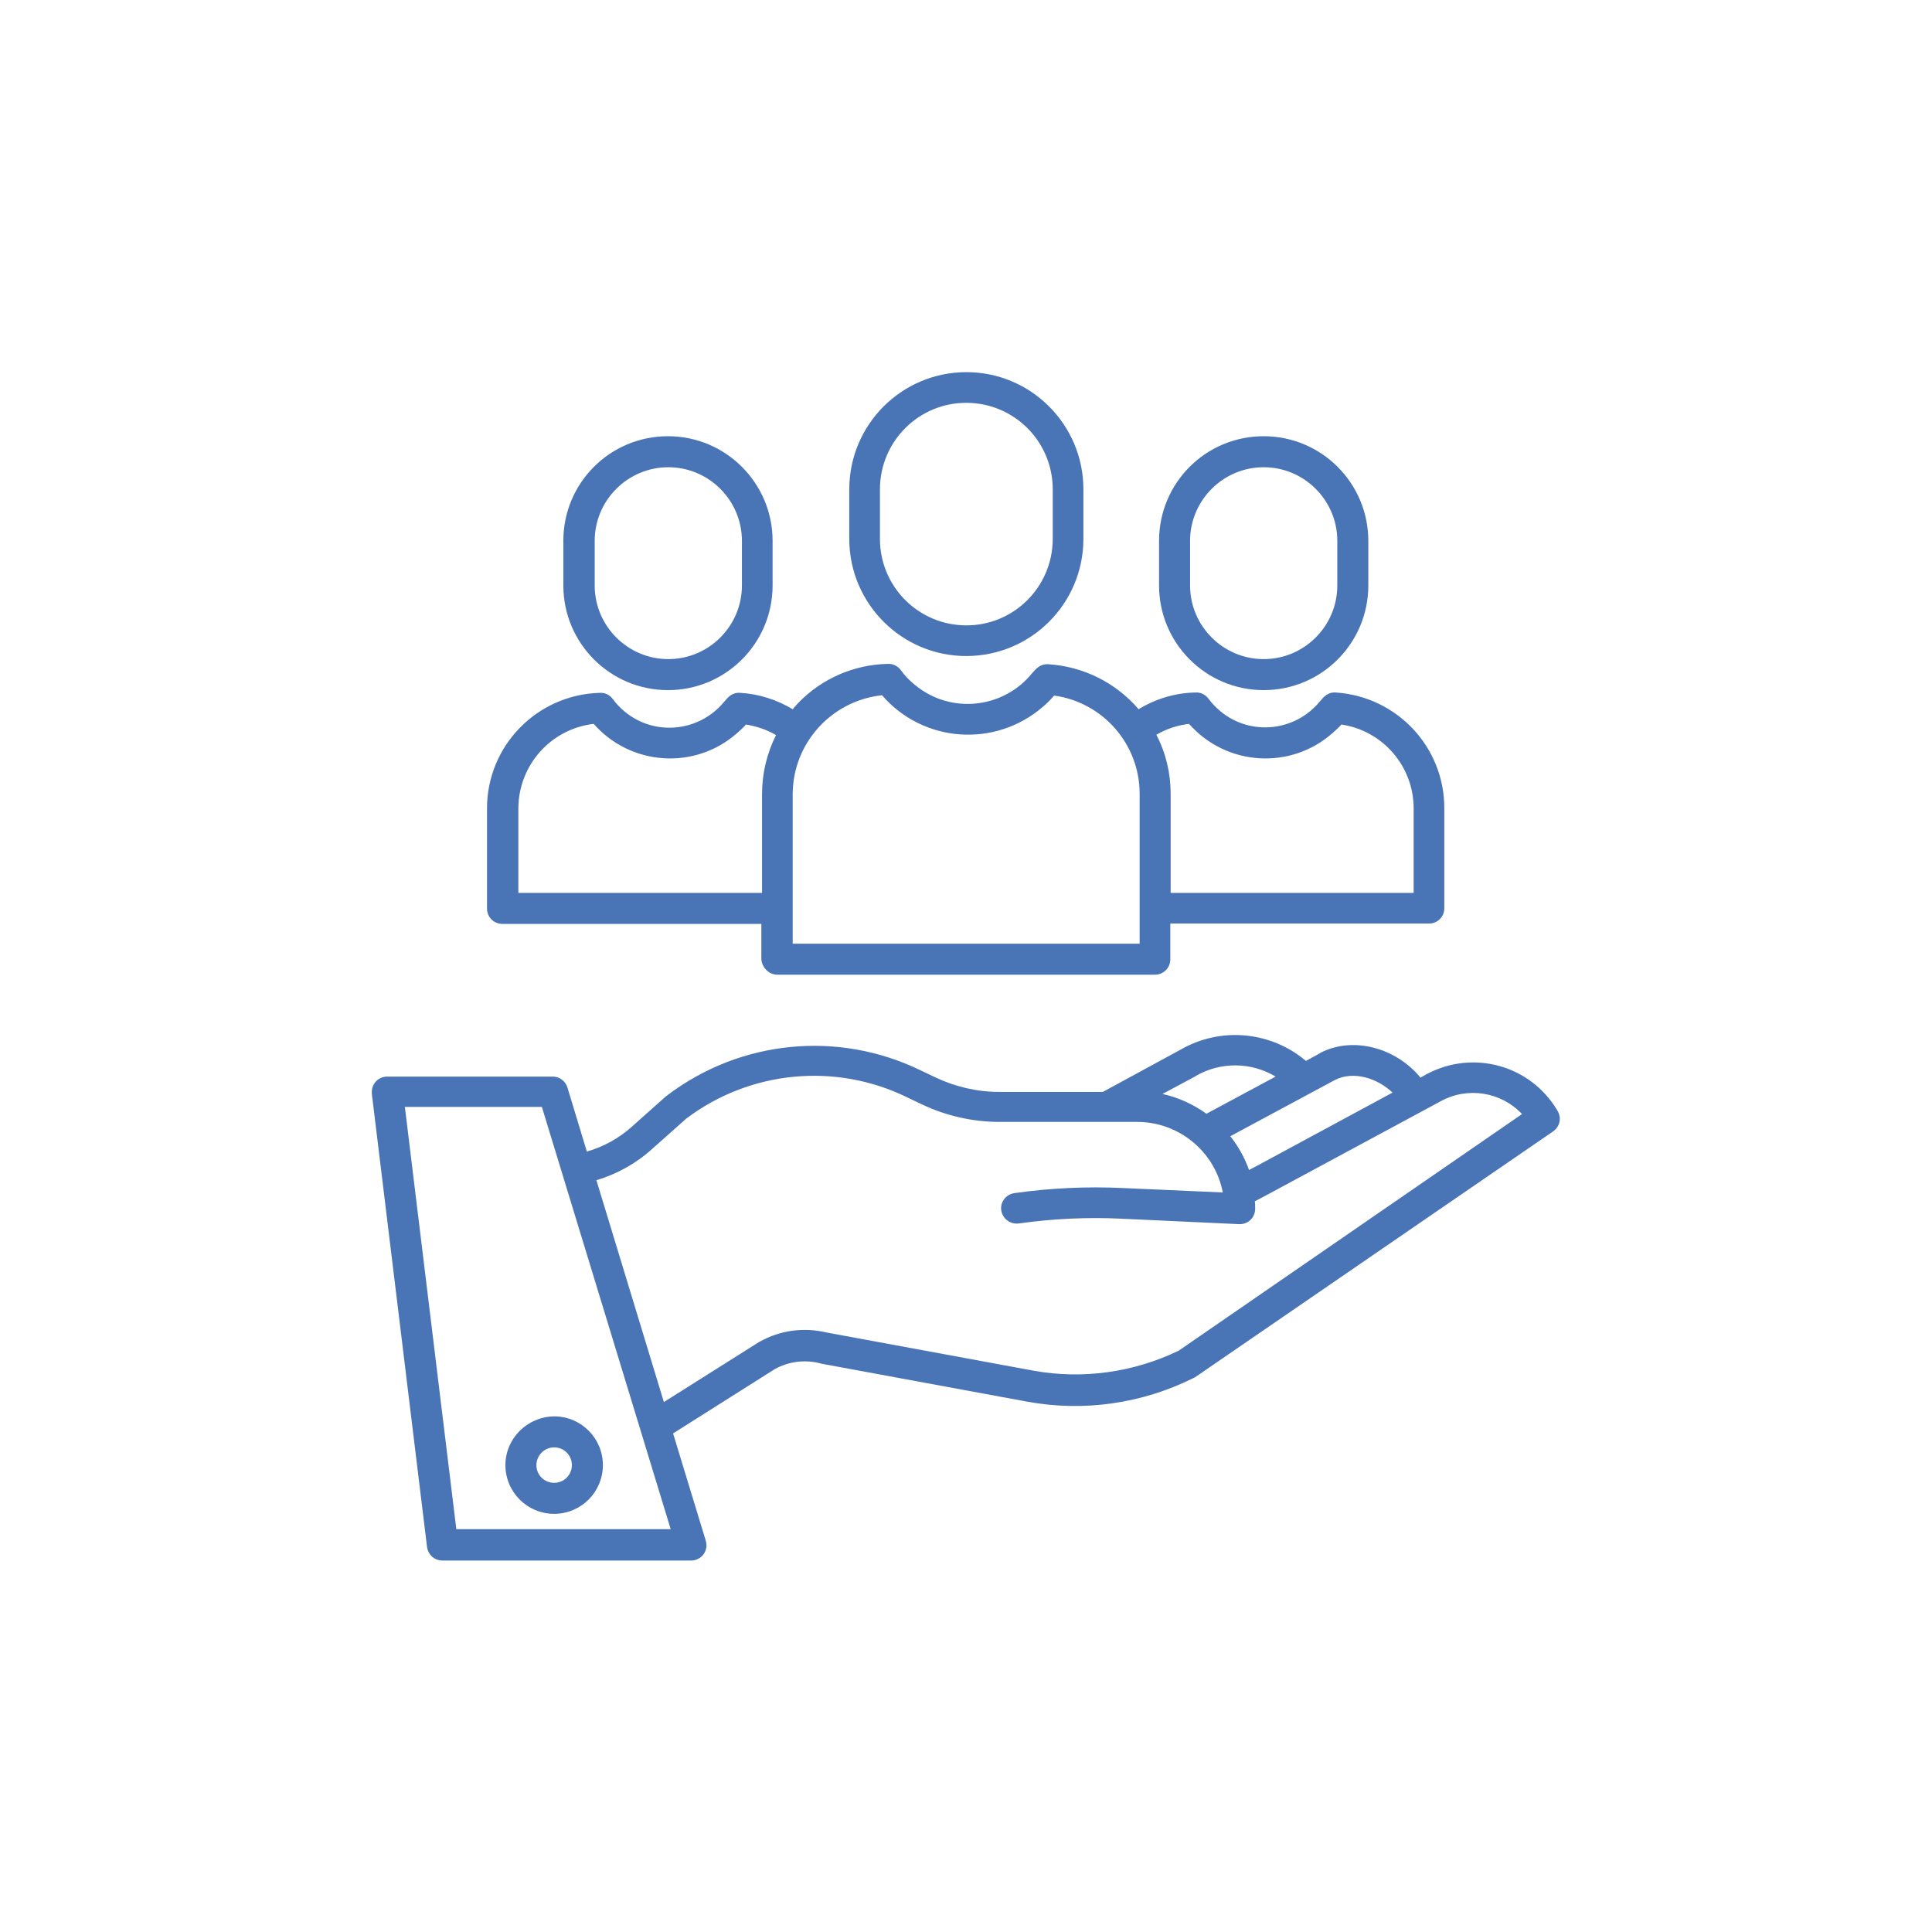 <?xml version="1.0" encoding="utf-8"?>
<!-- Generator: Adobe Illustrator 23.1.1, SVG Export Plug-In . SVG Version: 6.00 Build 0)  -->
<svg version="1.1" id="crane" xmlns="http://www.w3.org/2000/svg" xmlns:xlink="http://www.w3.org/1999/xlink" x="0px" y="0px"
	 viewBox="0 0 566.9 566.9" style="enable-background:new 0 0 566.9 566.9;" xml:space="preserve">
<style type="text/css">
	.st0{fill:#4975B6;}
</style>
<g>
	<path class="st0" d="M418.6,315.2l-1.8,1c-7.2-8.8-19.8-12.2-29.3-7.3c0,0-0.1,0-0.1,0.1l-4.2,2.3c-10.3-8.7-25-10.1-36.8-3.3
		l-22.8,12.4h-30.3c-6.6,0-13-1.5-18.9-4.3l-4.2-2c-24.2-11.8-52.9-9-74.4,7.3c-0.1,0.1-0.2,0.2-0.3,0.2l-10.1,9
		c-3.8,3.4-8.3,5.9-13.2,7.3l-5.7-18.8c-0.6-1.9-2.3-3.2-4.3-3.2h-48.6c-2.5,0-4.5,2-4.5,4.5c0,0.2,0,0.4,0,0.5l16.2,133
		c0.3,2.3,2.2,4,4.5,4h73c2.5,0,4.5-2,4.5-4.5c0-0.4-0.1-0.9-0.2-1.3l-9.6-31.5l29.9-18.9c4-2.2,8.7-2.8,13.1-1.7
		c0.1,0,0.2,0,0.3,0.1l60.7,11.2c16.5,3,33.5,0.6,48.6-6.9c0.2-0.1,0.4-0.2,0.6-0.3l105-72.1c2-1.4,2.6-4,1.3-6.1
		C449.1,312.5,432.2,307.9,418.6,315.2z M391.7,316.9c5.5-2.8,12.5-0.5,16.9,3.7l-39.8,21.5l-2.3,1.2c-1.3-3.6-3.1-6.9-5.5-9.9
		L391.7,316.9z M350.8,315.8c0,0,0.1,0,0.1-0.1c7.3-4.2,16.2-4.1,23.4,0.2l-20.3,10.9c-3.9-2.8-8.3-4.8-12.9-5.8L350.8,315.8z
		 M133.9,448.7l-15.1-123.9H159l37.8,123.9H133.9z M345.9,396.3c-13.2,6.4-28.2,8.5-42.6,5.9L242.6,391c-6.7-1.6-13.7-0.7-19.7,2.7
		c-0.1,0-0.1,0.1-0.2,0.1l-27.9,17.6L175,346.3c6.1-1.8,11.8-5,16.5-9.3l9.9-8.8c18.7-14.1,43.8-16.5,64.8-6.2l4.2,2
		c7.1,3.4,15,5.2,22.9,5.2h40.4c12.2,0,22.8,8.7,25.1,20.7l-29.3-1.3c-10.6-0.5-21.3,0-31.9,1.5c-2.5,0.4-4.2,2.7-3.8,5.1
		c0.4,2.4,2.6,4.1,5.1,3.8c10-1.4,20.1-1.9,30.2-1.4l34.5,1.6c0.1,0,0.1,0,0.2,0c2.5,0,4.5-2,4.5-4.5c0-0.7,0-1.5-0.1-2.2l4.7-2.5
		l49.9-26.9c7.9-4.3,17.7-2.7,23.8,3.8L345.9,396.3z"/>
	<path class="st0" d="M148.3,429.9c0,7.9,6.4,14.3,14.3,14.3c7.9,0,14.3-6.4,14.3-14.3c0-7.9-6.4-14.3-14.3-14.3
		C154.7,415.7,148.3,422.1,148.3,429.9z M162.6,424.7c2.9,0,5.2,2.3,5.2,5.2s-2.3,5.2-5.2,5.2c-2.9,0-5.2-2.3-5.2-5.2
		C157.4,427.1,159.7,424.7,162.6,424.7L162.6,424.7z"/>
	<path class="st0" d="M317.9,158.3v-14.9c-0.1-19-15.6-34.3-34.5-34.2c-18.9,0.1-34.1,15.4-34.2,34.2v14.9
		c0.1,19,15.6,34.3,34.5,34.2C302.5,192.4,317.8,177.2,317.9,158.3z M258.2,158.3v-14.9c0.1-14,11.5-25.3,25.5-25.2
		c13.9,0.1,25.1,11.3,25.2,25.2v14.9c-0.1,14-11.5,25.3-25.5,25.2C269.5,183.4,258.3,172.2,258.2,158.3z"/>
	<path class="st0" d="M228.1,286h110.8c2.5,0,4.5-2,4.5-4.5l0,0V271h75.9c2.5,0,4.5-2,4.5-4.5v-29.4c0-17.9-13.9-32.7-31.8-33.9
		c-2.4-0.2-3.7,1.4-4.7,2.6c-7.3,8.9-20.4,10.2-29.2,2.9c-1.3-1.1-2.5-2.3-3.5-3.7c-0.9-1.2-2.3-1.9-3.8-1.8
		c-5.9,0.1-11.6,1.8-16.7,4.9c-6.7-7.8-16.3-12.6-26.6-13.2c-2.3-0.1-3.5,1.3-4.7,2.7c-8.5,10.4-23.9,12-34.3,3.4
		c-1.6-1.3-3-2.7-4.2-4.4c-0.9-1.2-2.3-1.9-3.8-1.8c-9.9,0.2-19.4,4.3-26.3,11.5c-0.6,0.6-1.1,1.2-1.6,1.8c-4.7-2.8-10-4.5-15.4-4.8
		c-2.4-0.2-3.7,1.4-4.7,2.6c-7.3,8.9-20.4,10.2-29.2,2.9c-1.3-1.1-2.5-2.3-3.5-3.7c-0.9-1.2-2.3-1.9-3.8-1.8
		c-18.4,0.5-33.1,15.5-33.1,33.9v29.4c0,2.5,2,4.5,4.5,4.5h76v10.4C223.6,283.9,225.6,286,228.1,286z M348.9,212.4
		c10.9,12.4,29.8,13.6,42.1,2.7c0.9-0.8,1.8-1.6,2.6-2.5c12.2,1.8,21.2,12.3,21.2,24.6V262h-71.3v-29.1c0-6-1.4-12-4.2-17.3
		C342.2,213.9,345.5,212.8,348.9,212.4L348.9,212.4z M258.8,204c12.1,14,33.2,15.5,47.2,3.4c1.2-1,2.3-2.1,3.3-3.3
		c14.4,2,25.1,14.3,25.1,28.8v44H232.6v-44C232.7,218,244,205.6,258.8,204z M152.1,262v-24.9c0.1-12.6,9.5-23.2,22.1-24.7
		c10.9,12.4,29.8,13.6,42.1,2.7c0.9-0.8,1.8-1.6,2.6-2.5c3.1,0.5,6.1,1.5,8.8,3.1c-2.7,5.4-4.1,11.3-4.1,17.3V262L152.1,262z"/>
	<path class="st0" d="M401.5,171.8v-13.1c0-16.9-13.7-30.7-30.7-30.7s-30.7,13.7-30.7,30.7v13.1c0,16.9,13.7,30.7,30.7,30.7
		S401.5,188.7,401.5,171.8z M349.2,171.8v-13.1c0-11.9,9.7-21.6,21.6-21.6c11.9,0,21.6,9.7,21.6,21.6c0,0,0,0,0,0v13.1
		c0,11.9-9.7,21.6-21.6,21.6C358.9,193.4,349.2,183.7,349.2,171.8C349.2,171.8,349.2,171.8,349.2,171.8z"/>
	<path class="st0" d="M226.7,171.8v-13.1c0-16.9-13.7-30.7-30.7-30.7s-30.7,13.7-30.7,30.7v13.1c0,16.9,13.7,30.7,30.7,30.7
		S226.7,188.7,226.7,171.8z M174.5,171.8v-13.1c0-11.9,9.7-21.6,21.6-21.6s21.6,9.7,21.6,21.6c0,0,0,0,0,0v13.1
		c0,11.9-9.7,21.6-21.6,21.6S174.5,183.7,174.5,171.8C174.5,171.8,174.5,171.8,174.5,171.8z"/>
</g>
</svg>
